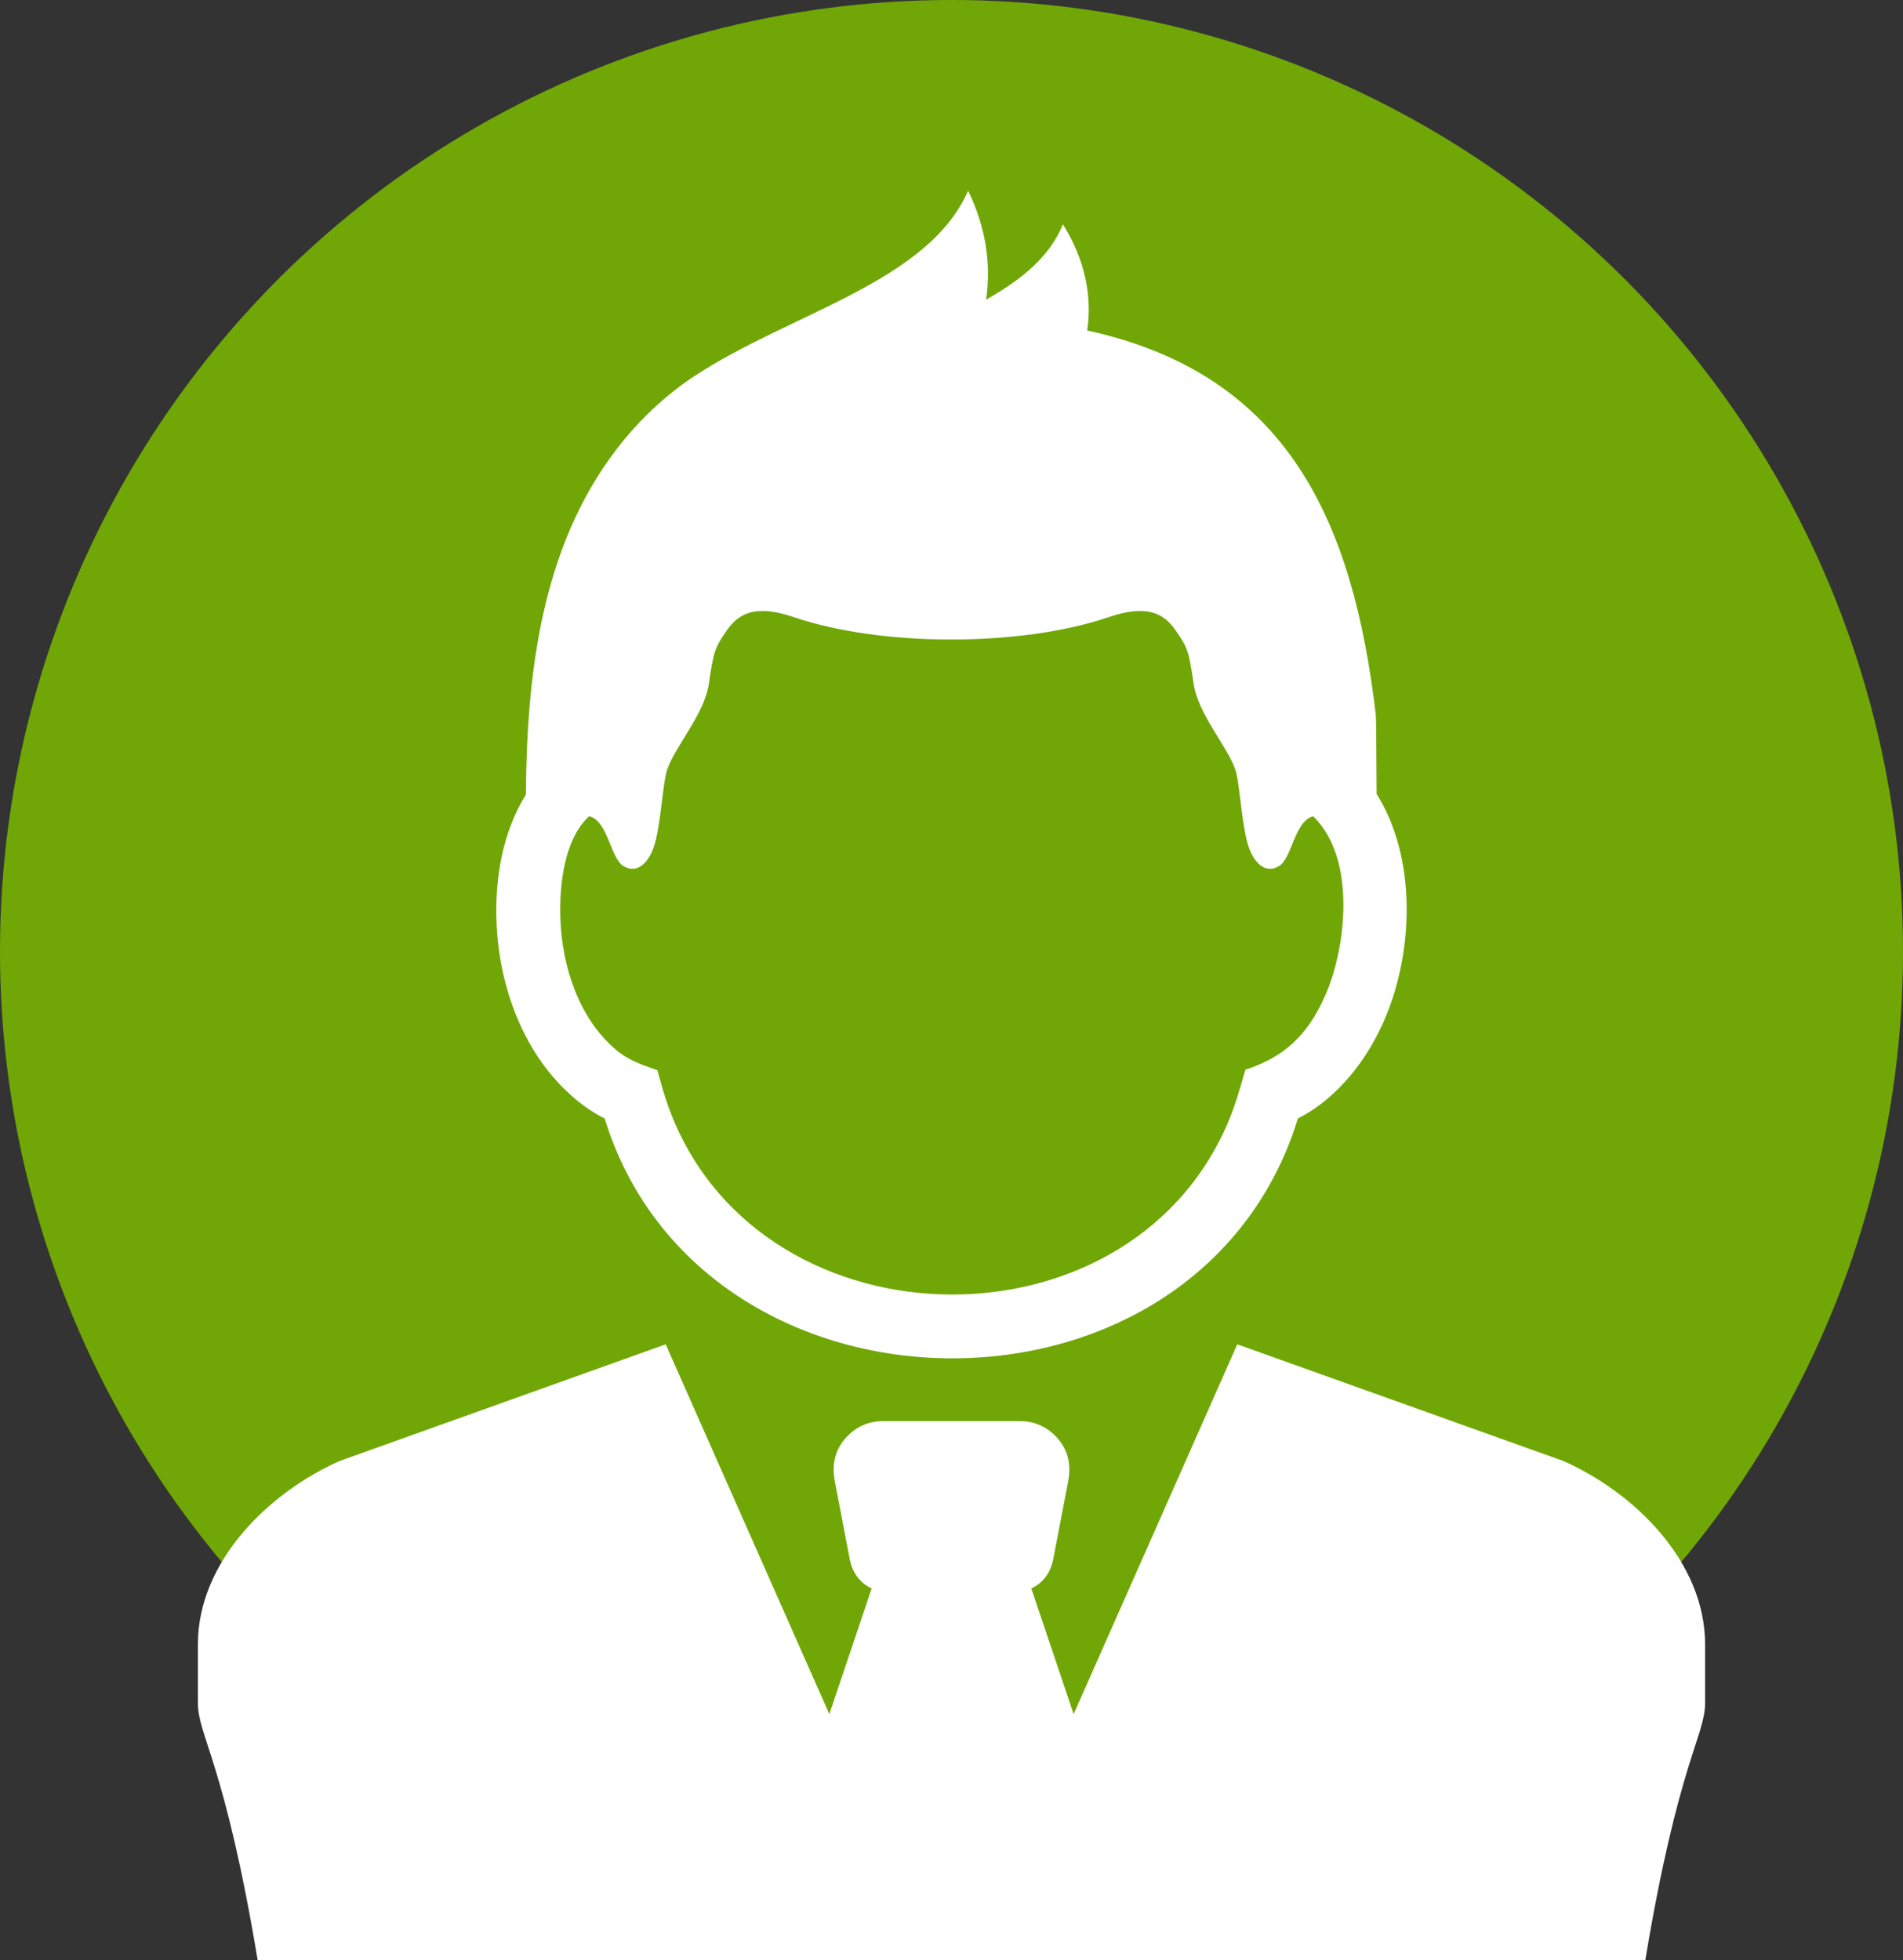 <?xml version="1.0" encoding="utf-8"?>
<!-- Generator: Adobe Illustrator 24.2.1, SVG Export Plug-In . SVG Version: 6.00 Build 0)  -->
<svg version="1.1" id="レイヤー_1" xmlns="http://www.w3.org/2000/svg" xmlns:xlink="http://www.w3.org/1999/xlink" x="0px"
	 y="0px" viewBox="0 0 104 107.137" style="enable-background:new 0 0 104 107.137;" xml:space="preserve">
<rect x="0" y="0" width="104" height="107.137" fill="#333333" stroke="none"/>
<style type="text/css">
	.st0{fill:#70A706;}
	.st1{fill:#FFFFFF;}
</style>
<circle class="st0" cx="52" cy="52" r="52"/>
<path class="st1" d="M35.925,58.489c0.167,0.597,0.326,1.197,0.529,1.783
	c4.646,13.48,25.057,14.052,30.627,1.145c0.415-0.962,0.693-1.95,0.98-2.953
	c2.107-0.689,3.376-1.869,4.318-3.957c0.181-0.402,0.343-0.833,0.48-1.288
	c0.813-2.701,0.962-6.632-1.098-8.61c-1.014,0.275-1.154,2.295-1.852,2.717
	c-0.847,0.513-1.429-0.34-1.663-1.021c-0.399-1.165-0.486-3.569-0.747-4.279
	c-0.488-1.328-2.022-3.005-2.267-4.658c-0.26-1.764-0.311-1.952-0.988-2.924
	c-0.666-0.96-1.616-1.412-3.651-0.717c-2.391,0.816-5.498,1.225-8.607,1.225
	c-3.109,0-6.216-0.409-8.608-1.225c-2.034-0.695-2.985-0.243-3.651,0.717
	c-0.676,0.972-0.726,1.16-0.987,2.924c-0.245,1.653-1.78,3.33-2.268,4.658
	c-0.26,0.71-0.347,3.113-0.747,4.279c-0.233,0.681-0.815,1.534-1.662,1.021
	c-0.699-0.423-0.84-2.46-1.863-2.721c-1.375,1.263-1.641,3.784-1.574,5.622
	c0.097,2.618,1.015,5.447,3.055,7.161C34.38,57.973,35.092,58.198,35.925,58.489
	L35.925,58.489z M53.891,16.377c1.91-1.079,3.465-2.323,4.199-4.117
	c1.23,1.974,1.597,3.961,1.327,5.802c10.957,2.385,14.526,10.426,15.769,20.989
	c0.031,0.268,0.034,2.863,0.046,4.338c1.93,3.079,2.028,7.346,0.981,10.828
	c-0.182,0.606-0.4,1.182-0.644,1.726c-1.118,2.477-2.851,4.285-4.636,5.183
	c-5.431,17.607-32.528,17.357-37.89,0.002c-0.579-0.288-1.115-0.657-1.61-1.072
	c-2.8-2.354-4.174-6.112-4.3-9.708c-0.087-2.372,0.339-4.88,1.606-6.92
	c0.052-6.569,0.828-13.514,4.99-18.92c1.177-1.528,2.615-2.895,4.223-3.954
	c5.23-3.447,12.764-5.111,14.956-10.132
	C53.902,12.47,54.169,14.498,53.891,16.377L53.891,16.377z"/>
<path class="st1" d="M48.227,77.671c-0.839,0-1.516,0.37-2.002,0.91
	c-0.627,0.696-0.77,1.512-0.594,2.422l0.81,4.221
	c0.139,0.726,0.573,1.313,1.196,1.585l-2.313,6.873l-8.943-20.211l-17.8,6.369
	c-3.877,1.709-7.767,5.491-7.767,10.038v1.768v1.422
	c0,1.798,1.472,3.269,3.269,14.069h75.832c1.798-10.8,3.27-12.272,3.27-14.069
	v-1.422v-1.768c0-4.547-3.891-8.329-7.768-10.038l-17.799-6.369l-8.943,20.211
	l-2.314-6.873c0.625-0.272,1.058-0.86,1.197-1.585l0.81-4.221
	c0.175-0.91,0.033-1.726-0.594-2.422c-0.485-0.54-1.162-0.91-2.002-0.91
	H48.227L48.227,77.671z"/>
</svg>
